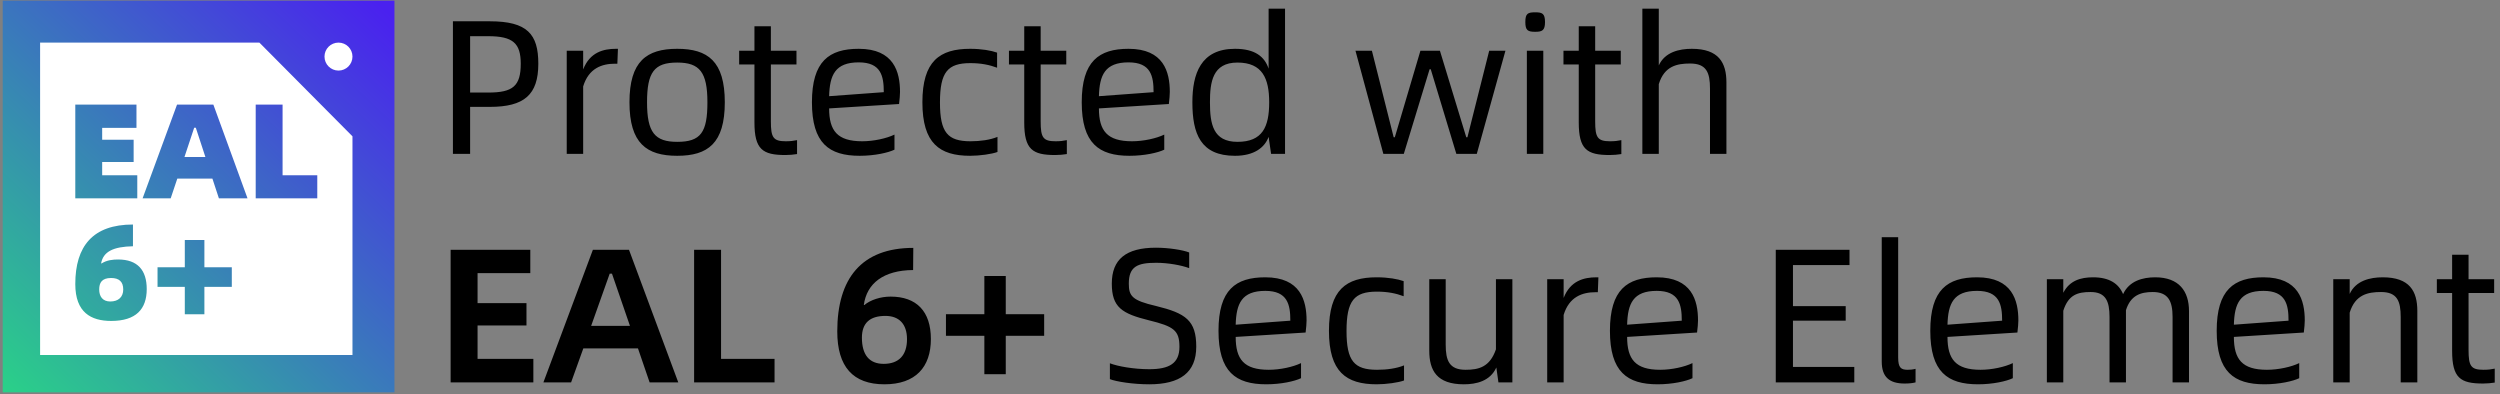 <svg width="374" height="59" viewBox="0 0 374 59" fill="none" xmlns="http://www.w3.org/2000/svg">
<rect x="0" y="0" width="374" height="59" fill="#808080" stroke="none"/>
<rect x="0.407" y="0.094" width="58.603" height="58.603" fill="url(#paint0_linear_4270_12457)"/>
<path d="M16.497 45.103C17.709 45.103 18.436 44.436 18.436 43.305C18.436 42.153 17.83 41.588 16.618 41.588C15.224 41.588 14.84 42.315 14.84 43.305C14.84 44.335 15.345 45.103 16.497 45.103Z" fill="white"/>
<path d="M27.595 23.489H30.727L29.292 19.106H29.05L27.595 23.489Z" fill="white"/>
<path fill-rule="evenodd" clip-rule="evenodd" d="M38.802 6.373H5.999V53.104H52.73V20.393L38.802 6.373ZM42.273 26.217H47.465V29.671H38.253V15.651H42.273V26.217ZM11.264 42.497C11.264 46.759 13.628 48.012 16.638 48.012C20.335 48.012 21.951 46.254 21.951 43.244C21.951 40.436 20.598 38.82 17.668 38.82C16.921 38.82 15.992 38.901 15.204 39.406H15.123C15.446 37.628 16.961 36.901 19.891 36.84V33.588C13.891 33.588 11.264 36.82 11.264 42.497ZM34.678 39.984V42.913H30.577V47.014H27.647V42.913H23.567V39.984H27.647V35.904H30.577V39.984H34.678ZM31.777 26.722L32.747 29.671H37.029L31.918 15.651H26.484L21.333 29.671H25.535L26.524 26.722H31.777ZM20.537 26.217H15.285V24.237H19.992V20.904H15.285V19.126H20.416V15.651H11.264V29.671H20.537V26.217Z" fill="white"/>
<path d="M50.638 10.559C49.482 10.559 48.544 9.621 48.544 8.466C48.544 7.31 49.482 6.373 50.638 6.373C51.793 6.373 52.73 7.31 52.73 8.466C52.73 9.621 51.793 10.559 50.638 10.559Z" fill="white"/>
<path fill-rule="evenodd" clip-rule="evenodd" d="M258.273 12.331C258.273 9.387 257.129 7.301 253.099 7.301C251.213 7.301 249.069 7.787 248.155 9.787V1.299H245.697V23.021H248.155V12.588C248.984 9.873 250.899 9.502 252.842 9.502C255.3 9.502 255.815 10.874 255.815 13.246V23.021H258.273V12.331ZM284.938 57.377C282.651 57.377 281.508 56.406 281.508 54.09V35.483H283.966V53.462C283.966 55.034 284.395 55.319 285.395 55.319C285.738 55.319 286.138 55.291 286.567 55.177V57.206C286.11 57.32 285.624 57.377 284.938 57.377ZM371.526 55.319C372.212 55.319 372.669 55.262 373.212 55.148V57.234C372.612 57.32 372.126 57.377 371.469 57.377C368.067 57.377 366.838 56.548 366.838 52.49V43.829H364.552V41.772H366.838V38.113H369.296V41.772H373.126V43.829H369.296V52.347C369.296 54.748 369.639 55.319 371.526 55.319ZM356.458 41.485C360.489 41.485 361.632 43.572 361.632 46.516V57.206H359.145V47.431C359.145 45.058 358.631 43.686 356.201 43.686C354.258 43.686 352.343 44.058 351.514 46.773V57.206H349.056V41.771H351.514V43.972C352.428 41.971 354.572 41.485 356.458 41.485ZM344.65 49.746C344.736 49.031 344.793 48.374 344.793 47.945C344.793 44.944 343.879 41.485 338.62 41.485C334.189 41.485 331.617 43.343 331.617 49.488C331.617 55.634 334.189 57.491 338.762 57.491C340.992 57.491 343.021 57.034 343.964 56.577V54.319C342.793 54.89 340.849 55.319 339.134 55.319C335.418 55.319 334.189 53.747 334.189 50.403L344.65 49.746ZM342.364 47.974L334.189 48.574C334.275 45.43 335.075 43.515 338.62 43.515C341.964 43.515 342.364 45.573 342.364 47.974ZM322.416 41.485C325.989 41.485 327.475 43.572 327.475 46.544V57.206H325.017V47.431C325.017 45.03 324.36 43.686 322.045 43.686C320.216 43.686 318.729 44.201 318.043 46.402V46.516V57.206H315.585V47.431C315.585 45.058 315.014 43.686 312.756 43.686C310.812 43.686 309.44 44.086 308.668 46.487V57.206H306.21V41.771H308.668V43.801C309.612 41.971 311.269 41.485 313.127 41.485C315.557 41.485 316.957 42.429 317.615 44.001C318.529 42.029 320.53 41.485 322.416 41.485ZM301.805 49.746C301.891 49.031 301.948 48.374 301.948 47.945C301.948 44.944 301.033 41.485 295.774 41.485C291.344 41.485 288.772 43.343 288.772 49.488C288.772 55.634 291.344 57.491 295.917 57.491C298.147 57.491 300.176 57.034 301.119 56.577V54.319C299.947 54.89 298.004 55.319 296.289 55.319C292.573 55.319 291.344 53.747 291.344 50.403L301.805 49.746ZM299.519 47.974L291.344 48.574C291.43 45.43 292.23 43.515 295.774 43.515C299.118 43.515 299.519 45.573 299.519 47.974ZM277.402 54.891H268.227V47.974H276.116V45.801H268.227V39.656H276.687V37.37H265.655V57.206H277.402V54.891ZM254.023 47.945C254.023 48.374 253.966 49.031 253.88 49.746L243.419 50.403C243.419 53.747 244.648 55.319 248.364 55.319C250.078 55.319 252.022 54.89 253.194 54.319V56.577C252.251 57.034 250.221 57.491 247.992 57.491C243.419 57.491 240.846 55.634 240.846 49.488C240.846 43.343 243.419 41.485 247.849 41.485C253.108 41.485 254.023 44.944 254.023 47.945ZM243.419 48.574L251.593 47.974C251.593 45.573 251.193 43.515 247.849 43.515C244.305 43.515 243.505 45.43 243.419 48.574ZM239.121 41.485H238.836C236.949 41.485 234.92 42 233.92 44.572V41.771H231.461V57.206H233.92V47.116C234.748 44.372 236.749 43.715 238.693 43.715H239.036L239.121 41.485ZM223.793 41.772H226.251V57.206H224.165L223.851 54.977C222.936 57.006 220.878 57.492 218.992 57.492C214.962 57.492 213.818 55.434 213.818 52.461V41.772H216.276V51.547C216.276 53.919 216.791 55.319 219.249 55.319C221.221 55.319 222.879 54.919 223.793 52.261V41.772ZM198.811 49.488C198.811 55.634 201.383 57.491 205.956 57.491C207.385 57.491 209.215 57.234 210.043 56.92V54.662C208.929 55.119 207.471 55.319 206.013 55.319C202.583 55.319 201.44 54.004 201.44 49.517C201.44 44.972 202.583 43.629 205.985 43.629C207.585 43.629 208.843 43.886 209.986 44.315V42.057C209.1 41.743 207.671 41.485 205.956 41.485C201.383 41.485 198.811 43.343 198.811 49.488ZM195.463 47.945C195.463 48.374 195.406 49.031 195.32 49.746L184.859 50.403C184.859 53.747 186.088 55.319 189.804 55.319C191.519 55.319 193.462 54.89 194.634 54.319V56.577C193.691 57.034 191.661 57.491 189.432 57.491C184.859 57.491 182.287 55.634 182.287 49.488C182.287 43.343 184.859 41.485 189.289 41.485C194.548 41.485 195.463 44.944 195.463 47.945ZM184.859 48.574L193.033 47.974C193.033 45.573 192.633 43.515 189.289 43.515C185.745 43.515 184.945 45.43 184.859 48.574ZM166.04 56.72C166.984 57.091 169.499 57.492 171.928 57.492C176.53 57.492 178.959 55.748 178.959 51.861C178.959 47.945 177.387 46.859 172.929 45.773C169.356 44.944 168.87 44.286 168.87 42.429C168.87 39.856 170.185 39.313 172.957 39.313C174.758 39.313 176.759 39.685 177.902 40.114V37.77C176.987 37.398 174.815 37.055 172.929 37.055C168.441 37.055 166.326 38.799 166.326 42.429C166.326 45.973 167.841 46.916 171.871 47.916C175.615 48.831 176.444 49.431 176.444 51.889C176.444 54.376 174.901 55.233 171.928 55.233C169.613 55.233 167.212 54.805 166.04 54.347V56.72ZM156.207 50.232H150.462V55.977H147.26V50.232H141.515V47.002H147.26V41.285H150.462V47.002H156.207V50.232ZM136.63 37.084C128.884 37.084 125.255 41.657 125.255 49.574C125.255 54.862 127.598 57.492 132.314 57.492C136.973 57.492 139.26 54.919 139.26 50.718C139.26 46.573 137.116 44.372 133.229 44.372C131.743 44.372 130.228 44.858 129.313 45.63H129.227C129.656 42.4 132.171 40.428 136.602 40.399L136.63 37.084ZM135.687 50.746C135.687 53.147 134.458 54.433 132.2 54.433C130.028 54.433 128.942 53.061 128.942 50.517C128.942 48.345 130.114 47.259 132.457 47.259C134.487 47.259 135.687 48.46 135.687 50.746ZM115.872 53.69V57.206H103.839V37.37H107.869V53.69H115.872ZM87.266 52.118H95.44L97.183 57.206H101.471L94.097 37.37H88.695L81.292 57.206H85.436L87.266 52.118ZM94.24 48.745H88.437L91.21 40.943H91.553L94.24 48.745ZM79.79 53.69V57.206H67.414V37.37H79.333V40.857H71.444V45.344H78.761V48.688H71.444V53.69H79.79ZM240.869 21.134C241.555 21.134 242.012 21.077 242.555 20.963V23.049C241.955 23.135 241.469 23.192 240.812 23.192C237.41 23.192 236.181 22.363 236.181 18.305V9.644H233.895V7.587H236.181V3.928H238.639V7.587H242.469V9.644H238.639V18.162C238.639 20.563 238.982 21.134 240.869 21.134ZM228.19 3.299C228.19 4.557 228.562 4.757 229.677 4.757C230.706 4.757 231.134 4.557 231.134 3.299C231.134 2.013 230.706 1.842 229.677 1.842C228.562 1.842 228.19 2.013 228.19 3.299ZM228.419 7.587V23.021H230.877V7.587H228.419ZM206.95 23.021L202.777 7.587H205.235L208.494 20.534H208.665L212.495 7.587H215.411L219.355 20.534H219.526L222.785 7.587H225.214L220.927 23.021H217.869L214.039 10.359H213.867L210.008 23.021H206.95ZM192.242 1.299H189.784V10.273C189.184 8.473 187.754 7.301 184.753 7.301C179.609 7.301 178.38 11.074 178.38 15.304C178.38 20.02 179.609 23.307 184.753 23.307C187.583 23.307 189.184 22.106 189.784 20.477L190.155 23.021H192.242V1.299ZM189.87 15.304C189.87 18.991 188.869 21.22 185.125 21.22C181.466 21.22 181.009 18.534 181.009 15.304C181.009 12.303 181.381 9.359 185.125 9.359C188.869 9.359 189.87 11.76 189.87 15.304ZM175.003 13.76C175.003 14.189 174.946 14.846 174.86 15.561L164.399 16.218C164.399 19.562 165.628 21.134 169.344 21.134C171.059 21.134 173.003 20.706 174.174 20.134V22.392C173.231 22.849 171.202 23.306 168.972 23.306C164.399 23.306 161.827 21.449 161.827 15.303C161.827 9.158 164.399 7.301 168.83 7.301C174.089 7.301 175.003 10.759 175.003 13.76ZM164.399 14.389L172.574 13.789C172.574 11.388 172.174 9.33 168.83 9.33C165.285 9.33 164.485 11.245 164.399 14.389ZM159.6 20.963C159.057 21.077 158.6 21.134 157.914 21.134C156.027 21.134 155.684 20.563 155.684 18.162V9.644H159.514V7.587H155.684V3.928H153.226V7.587H150.94V9.644H153.226V18.305C153.226 22.363 154.455 23.192 157.856 23.192C158.514 23.192 159 23.135 159.6 23.049V20.963ZM145.135 23.306C140.562 23.306 137.99 21.449 137.99 15.303C137.99 9.158 140.562 7.301 145.135 7.301C146.85 7.301 148.279 7.558 149.165 7.872V10.13C148.022 9.701 146.765 9.444 145.164 9.444C141.763 9.444 140.619 10.787 140.619 15.332C140.619 19.82 141.763 21.134 145.193 21.134C146.65 21.134 148.108 20.934 149.223 20.477V22.735C148.394 23.049 146.564 23.306 145.135 23.306ZM134.499 15.561C134.585 14.846 134.642 14.189 134.642 13.76C134.642 10.759 133.728 7.301 128.468 7.301C124.038 7.301 121.466 9.158 121.466 15.303C121.466 21.449 124.038 23.306 128.611 23.306C130.841 23.306 132.87 22.849 133.813 22.392V20.134C132.641 20.706 130.698 21.134 128.983 21.134C125.267 21.134 124.038 19.562 124.038 16.218L134.499 15.561ZM132.213 13.789L124.038 14.389C124.124 11.245 124.924 9.33 128.468 9.33C131.813 9.33 132.213 11.388 132.213 13.789ZM117.553 21.134C118.239 21.134 118.696 21.077 119.239 20.963V23.049C118.639 23.135 118.153 23.192 117.495 23.192C114.094 23.192 112.865 22.363 112.865 18.305V9.644H110.578V7.587H112.865V3.928H115.323V7.587H119.153V9.644H115.323V18.162C115.323 20.563 115.666 21.134 117.553 21.134ZM94.168 15.303C94.168 21.449 96.74 23.306 101.313 23.306C105.886 23.306 108.43 21.449 108.43 15.303C108.43 9.158 105.886 7.301 101.313 7.301C96.74 7.301 94.168 9.158 94.168 15.303ZM105.829 15.303C105.829 19.82 104.829 21.22 101.313 21.22C97.969 21.22 96.797 19.82 96.797 15.303C96.797 10.816 97.855 9.358 101.313 9.358C104.686 9.358 105.829 10.816 105.829 15.303ZM92.157 7.301H92.443L92.357 9.53H92.014C90.07 9.53 88.07 10.187 87.241 12.931V23.021H84.783V7.586H87.241V10.387C88.241 7.815 90.27 7.301 92.157 7.301ZM67.757 3.185V23.021H70.329V15.989H73.273C78.418 15.989 80.533 14.189 80.533 9.53C80.533 5.1 78.875 3.185 73.273 3.185H67.757ZM73.045 13.846H70.329V5.414H73.045C76.732 5.414 77.904 6.472 77.904 9.53C77.904 12.874 76.732 13.846 73.045 13.846Z" fill="black"/>
<defs>
<linearGradient id="paint0_linear_4270_12457" x1="56.129" y1="0.094" x2="0.407" y2="58.697" gradientUnits="userSpaceOnUse">
<stop stop-color="#4A21EF"/>
<stop offset="1" stop-color="#2AD188"/>
</linearGradient>
</defs>
</svg>
